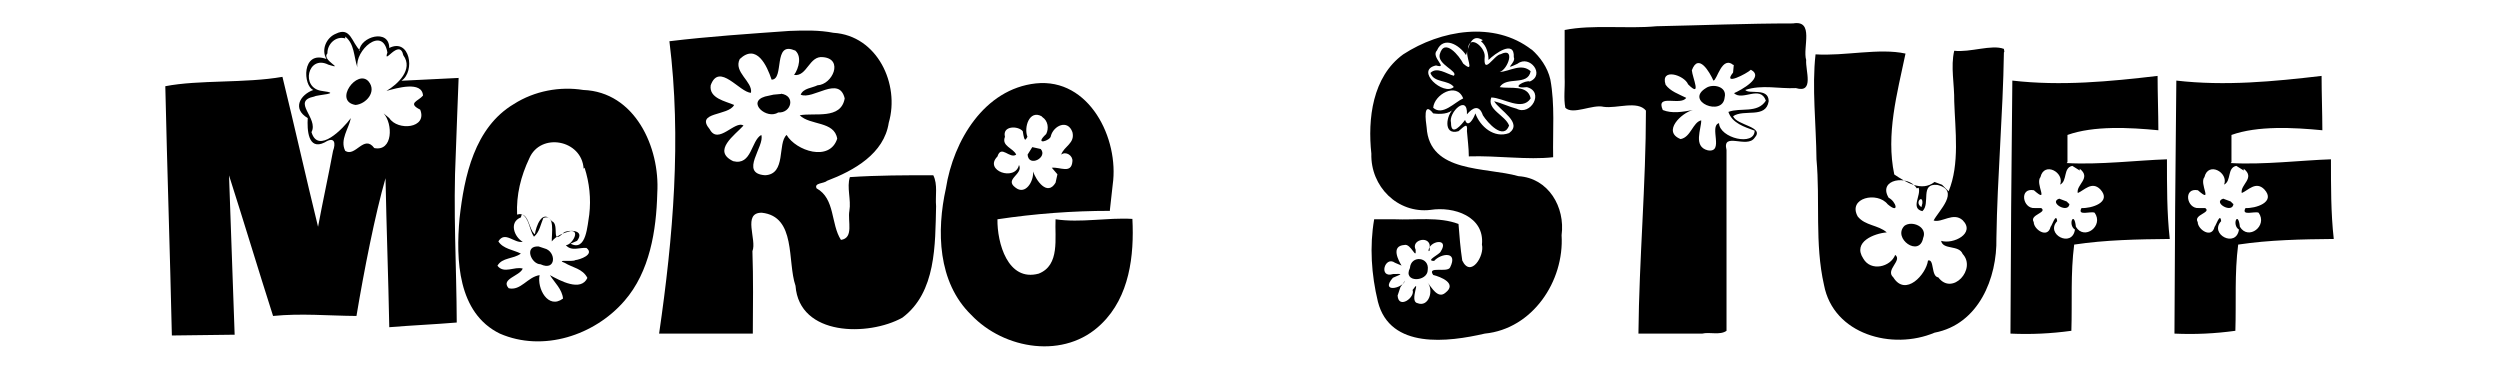 <?xml version="1.0" encoding="UTF-8" standalone="no"?>
<svg
   xmlns:dc="http://purl.org/dc/elements/1.1/"
   xmlns:cc="http://creativecommons.org/ns#"
   xmlns:rdf="http://www.w3.org/1999/02/22-rdf-syntax-ns#"
   xmlns:svg="http://www.w3.org/2000/svg"
   xmlns="http://www.w3.org/2000/svg"
   xmlns:sodipodi="http://sodipodi.sourceforge.net/DTD/sodipodi-0.dtd"
   xmlns:inkscape="http://www.inkscape.org/namespaces/inkscape"
   id="svg26"
   version="1.1"
   viewBox="0 0 2.667 0.396"
   style="clip-rule:evenodd;fill-rule:evenodd;image-rendering:optimizeQuality;shape-rendering:geometricPrecision;text-rendering:geometricPrecision"
   height="38"
   width="256"
   xml:space="preserve"
   sodipodi:docname="stuff_02a-p-blomster.svg"
   inkscape:version="0.92.3 (2405546, 2018-03-11)"><sodipodi:namedview
   pagecolor="#ffffff"
   bordercolor="#666666"
   borderopacity="1"
   objecttolerance="10"
   gridtolerance="10"
   guidetolerance="10"
   inkscape:pageopacity="0"
   inkscape:pageshadow="2"
   inkscape:window-width="1920"
   inkscape:window-height="1017"
   id="namedview25"
   showgrid="false"
   inkscape:zoom="10.164062"
   inkscape:cx="188.14863"
   inkscape:cy="30.270876"
   inkscape:window-x="-4"
   inkscape:window-y="-4"
   inkscape:window-maximized="1"
   inkscape:current-layer="layer2"
   fit-margin-top="0"
   fit-margin-left="0"
   fit-margin-right="0"
   fit-margin-bottom="0" />
 <defs
   id="defs4">
  <style
   id="style2"
   type="text/css">
   <![CDATA[
    .str0 {stroke:#989B9F;stroke-width:0.003}
    .fil1 {fill:none}
    .fil0 {fill:#131516}
   ]]>
  </style>
 </defs>
 
<g
   inkscape:groupmode="layer"
   id="layer2"
   inkscape:label="Txt"
   style="display:inline"
   transform="translate(-0.07,-0.095)">





<g
   aria-label="More  Stuff"
   style="font-style:normal;font-variant:normal;font-weight:bold;font-stretch:normal;font-size:0.417px;line-height:1.25;font-family:Blomster;-inkscape-font-specification:'Blomster Bold';font-variant-ligatures:normal;font-variant-caps:normal;font-variant-numeric:normal;font-feature-settings:normal;text-align:start;letter-spacing:0px;word-spacing:0px;writing-mode:lr-tb;text-anchor:start;fill:#000000;fill-opacity:1;stroke:none;stroke-width:0.01"
   id="text823"><path
     style="font-style:normal;font-variant:normal;font-weight:bold;font-stretch:normal;font-size:0.417px;font-family:Blomster;-inkscape-font-specification:'Blomster Bold';stroke-width:0.01"
     d="m 0.454,0.149 c -0.009,-0.008 -0.01,-0.026 -0.026,-0.018 -0.01,0.004 -0.016,0.017 -0.01,0.027 -0.027,-0.01 -0.025,0.029 -0.014,0.033 -0.014,0.005 -0.023,0.02 -0.006,0.03 -7.2889e-4,0.012 7.484e-5,0.035 0.018,0.026 0.011,-0.007 0.012,0.001 0.009,0.009 -0.005,0.027 -0.011,0.054 -0.016,0.081 -0.013,-0.053 -0.025,-0.107 -0.038,-0.16 -0.04,0.007 -0.089,0.003 -0.125,0.01 0.002,0.089 0.005,0.177 0.007,0.266 0.022,-2.7778e-4 0.045,-5.5555e-4 0.067,-8.3333e-4 -0.002,-0.057 -0.004,-0.113 -0.006,-0.17 0.016,0.05 0.031,0.1 0.047,0.15 0.03,-0.003 0.059,-2.1413e-4 0.089,0 0.008,-0.048 0.02,-0.109 0.031,-0.147 0.001,0.053 0.003,0.106 0.004,0.159 0.024,-0.002 0.048,-0.003 0.072,-0.005 -2.1458e-4,-0.06 -0.004,-0.12 -0.001,-0.181 9.0149e-4,-0.027 0.002,-0.053 0.003,-0.08 -0.02,0.001 -0.041,0.002 -0.061,0.003 0.015,-0.01 0.009,-0.046 -0.013,-0.035 -1.6084e-4,-0.021 -0.031,-0.012 -0.032,0.003 z m -0.016,-0.015 c 0.01,0.008 0.009,0.021 0.013,0.033 -0.003,-0.018 0.027,-0.045 0.032,-0.016 -0.005,0.015 0.013,-0.016 0.017,0.003 0.011,0.015 -0.006,0.031 -0.018,0.038 0.011,-0.003 0.038,-0.011 0.039,0.005 -0.005,0.006 -0.017,0.008 -0.003,0.015 0.008,0.02 -0.024,0.023 -0.033,0.009 l -0.006,-0.005 c 0.01,0.011 0.01,0.041 -0.01,0.037 -0.011,-0.015 -0.02,0.01 -0.031,0.003 -0.006,-0.012 0.004,-0.024 0.006,-0.035 -0.008,0.011 -0.035,0.039 -0.042,0.015 0.008,-0.015 -0.022,-0.033 0.003,-0.038 0.003,-0.002 0.031,-0.003 0.008,-0.006 -0.023,-0.003 -0.015,-0.039 0.007,-0.028 0.019,0.006 -0.008,-0.005 -0.001,-0.012 -2.4128e-4,-0.01 0.009,-0.019 0.019,-0.016 z m 0.025,0.048 c -0.012,-0.014 -0.038,0.021 -0.014,0.025 0.011,-8.7425e-4 0.023,-0.014 0.014,-0.025 z"
     id="path825"
     inkscape:connector-curvature="0" /><path
     style="font-style:normal;font-variant:normal;font-weight:bold;font-stretch:normal;font-size:0.417px;font-family:Blomster;-inkscape-font-specification:'Blomster Bold';stroke-width:0.01"
     d="m 0.692,0.191 c 0.055,0.002 0.082,0.061 0.079,0.11 -0.001,0.04 -0.008,0.084 -0.035,0.115 -0.032,0.037 -0.087,0.055 -0.133,0.035 -0.045,-0.022 -0.047,-0.079 -0.043,-0.123 0.005,-0.045 0.016,-0.097 0.058,-0.122 0.022,-0.014 0.049,-0.019 0.074,-0.015 z m 4.1667e-4,0.084 c -0.002,-0.031 -0.046,-0.039 -0.058,-0.011 -0.009,0.019 -0.014,0.039 -0.013,0.06 0.013,-0.004 0.012,0.016 0.019,0.021 9.7922e-4,-0.008 0.008,-0.028 0.018,-0.014 0.009,0.003 -0.002,0.027 0.013,0.012 0.005,-0.003 0.023,-0.003 0.014,0.009 l -0.007,0.003 c 0.017,0.009 0.018,-0.02 0.02,-0.031 0.002,-0.017 1.6005e-4,-0.034 -0.005,-0.05 z m -0.067,0.052 c -0.013,0.005 -0.007,0.021 0.002,0.026 -0.009,0.002 -0.019,-0.012 -0.026,-4.17e-4 0.005,0.008 0.016,0.009 0.024,0.013 -0.008,0.006 -0.02,0.004 -0.025,0.013 0.007,0.009 0.018,4.4192e-4 0.027,0.003 -0.003,0.008 -0.024,0.011 -0.015,0.021 0.013,0.003 0.02,-0.012 0.033,-0.014 -0.003,0.014 0.009,0.037 0.025,0.025 -0.001,-0.01 -0.009,-0.017 -0.014,-0.025 0.011,0.006 0.033,0.018 0.04,0.003 -0.005,-0.01 -0.016,-0.011 -0.024,-0.016 -0.011,-0.004 0.009,-9.9149e-4 0.011,-0.003 0.005,-5.3091e-4 0.021,-0.006 0.012,-0.013 -0.007,-7.5035e-4 -0.016,0.004 -0.022,-0.003 0.006,2.6407e-4 0.016,-0.016 0.005,-0.015 -0.008,0.002 -0.015,0.005 -0.02,0.011 -3.689e-4,-0.007 0.004,-0.03 -0.009,-0.025 -0.003,0.007 -0.004,0.015 -0.01,0.02 -0.005,-0.007 -0.005,-0.02 -0.013,-0.024 z m 0.025,0.033 c 0.013,0.003 0.013,0.025 -0.004,0.017 -0.01,-2.999e-5 -0.018,-0.02 -0.002,-0.019 z"
     id="path827"
     inkscape:connector-curvature="0" /><path
     style="font-style:normal;font-variant:normal;font-weight:bold;font-stretch:normal;font-size:0.417px;font-family:Blomster;-inkscape-font-specification:'Blomster Bold';stroke-width:0.01"
     d="m 0.959,0.13 c 0.047,0.003 0.071,0.055 0.059,0.096 -0.005,0.033 -0.037,0.051 -0.066,0.062 -0.003,0.003 -0.014,0.002 -0.011,0.008 0.02,0.011 0.015,0.038 0.026,0.055 0.014,-0.002 0.007,-0.02 0.009,-0.031 0.002,-0.012 -0.003,-0.025 5.2117e-4,-0.036 0.03,-0.002 0.059,-0.002 0.089,-0.002 0.005,0.01 0.002,0.022 0.003,0.033 -0.001,0.041 1.869e-4,0.092 -0.036,0.119 -0.036,0.02 -0.11,0.02 -0.114,-0.034 -0.009,-0.026 0.001,-0.074 -0.036,-0.078 -0.021,-1.7808e-4 -0.005,0.029 -0.01,0.041 0.001,0.029 6.1712e-4,0.059 4.1666e-4,0.088 -0.033,0 -0.067,0 -0.1,0 0.015,-0.103 0.024,-0.208 0.011,-0.312 0.041,-0.005 0.086,-0.008 0.128,-0.011 0.016,-6.1164e-4 0.032,-9.6638e-4 0.047,0.002 z m -0.041,0.019 c -0.024,-0.011 -0.011,0.031 -0.025,0.031 -0.005,-0.015 -0.016,-0.039 -0.034,-0.022 -0.007,0.014 0.014,0.024 0.012,0.036 -0.012,-1.9206e-4 -0.034,-0.033 -0.043,-0.008 -0.002,0.014 0.016,0.017 0.025,0.021 -0.006,0.012 -0.042,0.007 -0.026,0.026 0.009,0.017 0.027,-0.01 0.036,-0.004 -0.009,0.01 -0.034,0.027 -0.011,0.038 0.02,0.005 0.019,-0.022 0.03,-0.028 0.004,0.012 -0.024,0.041 0.004,0.043 0.023,-0.001 0.013,-0.034 0.023,-0.043 0.01,0.017 0.046,0.029 0.054,0.004 -0.003,-0.019 -0.029,-0.014 -0.04,-0.025 0.016,-0.003 0.044,0.005 0.048,-0.018 -0.006,-0.025 -0.034,0.002 -0.047,-0.004 0.003,-0.007 0.012,-0.007 0.018,-0.01 0.016,-7.3348e-4 0.028,-0.028 0.006,-0.03 -0.015,-0.002 -0.017,0.021 -0.031,0.019 0.005,-0.007 0.009,-0.021 3e-7,-0.027 z m -0.015,0.046 c 0.016,0.002 0.011,0.021 -0.003,0.02 -0.012,0.008 -0.034,-0.011 -0.014,-0.017 l 0.009,-0.002 0.008,-7.2925e-4 z"
     id="path829"
     inkscape:connector-curvature="0" /><path
     style="font-style:normal;font-variant:normal;font-weight:bold;font-stretch:normal;font-size:0.417px;font-family:Blomster;-inkscape-font-specification:'Blomster Bold';stroke-width:0.01"
     d="m 1.254,0.32 c -0.04,-4.2e-6 -0.08,0.003 -0.12,0.009 -4.096e-4,0.025 0.011,0.067 0.044,0.058 0.023,-0.009 0.017,-0.038 0.018,-0.058 0.027,0.004 0.055,-0.002 0.082,-4.1179e-4 0.002,0.039 -0.003,0.083 -0.033,0.112 C 1.206,0.479 1.141,0.468 1.106,0.431 1.07,0.396 1.069,0.341 1.079,0.296 1.087,0.245 1.12,0.19 1.175,0.184 c 0.057,-0.006 0.089,0.059 0.082,0.108 -9.102e-4,0.009 -0.002,0.018 -0.003,0.027 z m -0.073,-0.101 c -0.013,-0.007 -0.019,0.012 -0.015,0.022 -0.002,0.003 -0.003,0.007 -0.005,-0.006 -0.005,-0.006 -0.022,-0.006 -0.019,0.006 -0.004,0.01 0.009,0.012 0.012,0.019 -0.007,0.005 -0.016,-0.011 -0.02,0.002 -0.015,0.015 0.019,0.027 0.023,0.009 0.005,0.01 -0.016,0.015 -0.004,0.024 0.011,0.009 0.02,-0.007 0.019,-0.017 0.003,0.009 0.015,0.027 0.024,0.012 l 0.002,-0.009 -0.006,-0.007 c 0.009,-0.001 0.021,0.007 0.022,-0.007 5.691e-4,-0.006 -0.007,-0.011 -0.012,-0.007 0.003,-0.009 0.015,-0.012 0.012,-0.024 -0.005,-0.014 -0.02,-0.007 -0.023,0.004 7.68e-5,0.005 -0.019,0.011 -0.005,-0.002 0.003,-0.006 0.002,-0.014 -0.004,-0.018 z m -8.333e-4,0.035 c 0.008,0.009 -0.013,0.02 -0.014,0.006 l 0.005,-0.008 z"
     id="path831"
     inkscape:connector-curvature="0" /><path
     style="font-style:normal;font-variant:normal;font-weight:bold;font-stretch:normal;font-size:0.417px;font-family:Blomster;-inkscape-font-specification:'Blomster Bold';stroke-width:0.01"
     d="m 1.704,0.148 c -0.04,-0.031 -0.097,-0.021 -0.137,0.005 -0.033,0.024 -0.038,0.069 -0.034,0.106 -0.001,0.035 0.028,0.064 0.063,0.06 0.025,-0.004 0.058,0.007 0.055,0.037 0.003,0.012 -0.012,0.036 -0.021,0.017 -0.002,-0.013 -0.003,-0.026 -0.004,-0.039 -0.021,-0.008 -0.046,-0.004 -0.068,-0.005 -0.007,0 -0.014,0 -0.022,0 -0.005,0.029 -0.003,0.059 0.004,0.088 0.013,0.051 0.075,0.043 0.114,0.034 0.051,-0.005 0.085,-0.056 0.082,-0.105 0.004,-0.03 -0.014,-0.061 -0.046,-0.063 -0.035,-0.01 -0.095,-0.003 -0.098,-0.052 -0.001,-0.007 -0.004,-0.029 0.007,-0.015 0.007,0.001 0.017,0.001 0.022,-0.005 -0.008,0.006 -0.012,0.029 0.005,0.024 0.006,-0.005 0.01,-0.01 0.009,-1.3093e-4 6.694e-4,0.009 0.002,0.018 0.002,0.027 0.03,-0.001 0.063,0.004 0.09,8.9049e-4 -5.559e-4,-0.028 0.002,-0.056 -0.003,-0.083 -0.003,-0.013 -0.011,-0.024 -0.02,-0.032 z m -0.054,-0.009 c 0.006,0.005 0.008,0.013 0.008,0.02 0.007,-0.007 0.028,-0.022 0.027,-0.003 0.003,0.006 -0.013,0.015 0.004,0.007 0.013,-0.01 0.03,0.012 0.013,0.019 -0.004,-0.002 -0.023,0.008 -0.003,0.006 0.019,0.005 0.004,0.031 -0.011,0.023 -0.008,-0.002 -0.016,-0.006 -0.024,-0.008 0.006,0.01 0.031,0.023 0.016,0.034 -0.016,0.006 -0.031,-0.007 -0.036,-0.021 -0.002,0.006 -0.008,0.016 -0.011,0.007 -0.003,0.004 -0.015,0.019 -0.015,0.003 -0.003,-0.011 0.018,-0.031 0.017,-0.009 0.006,-0.007 0.013,-0.011 0.017,0.001 0.005,0.008 0.022,0.027 0.028,0.011 -0.004,-0.011 -0.024,-0.017 -0.019,-0.03 0.013,3.5551e-4 0.033,0.015 0.042,0.001 -0.003,-0.015 -0.022,-0.01 -0.033,-0.012 0.007,-0.012 0.03,-8.2515e-4 0.033,-0.017 -0.01,-0.009 -0.022,1.0765e-4 -0.033,8.33e-4 0.009,-0.003 0.017,-0.027 0.001,-0.019 -0.007,6.5579e-4 -0.019,0.024 -0.017,0.002 7.37e-5,-0.01 -0.017,-0.024 -0.018,-0.007 -0.004,0.006 0.009,0.027 -0.005,0.015 -0.004,-0.008 -0.02,-0.028 -0.025,-0.01 -0.003,0.011 0.02,0.018 0.015,0.023 -0.008,-0.002 -0.018,-0.01 -0.025,-0.003 0.004,0.011 0.019,0.007 0.025,0.015 -0.011,0.01 -0.042,-0.018 -0.019,-0.023 0.014,0.004 -0.006,-0.009 0.001,-0.016 0.007,-0.016 0.024,-0.006 0.031,0.005 0.003,-0.008 0.005,-0.024 0.018,-0.016 z m -0.019,0.061 c -0.009,0.004 -0.022,0.019 -0.032,0.01 0.001,-0.014 0.025,-0.028 0.032,-0.01 z m -0.037,0.163 c -3.044e-4,-0.011 0.023,-0.015 0.013,4.17e-4 -0.001,0.003 -0.017,0.01 -0.007,0.01 0.007,-0.008 0.026,-0.011 0.017,0.007 -0.003,0.006 -0.025,-0.002 -0.018,0.008 0.008,0.002 0.026,0.009 0.013,0.019 -0.008,0.007 -0.015,-0.006 -0.019,-0.011 0.007,0.009 0.001,0.027 -0.011,0.022 -0.009,-0.002 0.005,-0.028 -0.005,-0.014 0.003,0.008 -0.015,0.021 -0.016,0.006 l 0.003,-0.009 0.005,-0.007 c -0.003,0.009 -0.027,0.013 -0.013,-0.003 0.012,-0.005 0.009,-0.004 2.366e-4,-0.004 -0.016,0.005 -0.009,-0.02 0.002,-0.012 l 0.007,0.003 c -0.003,-0.005 -0.012,-0.021 0.003,-0.022 0.007,-0.002 0.013,0.017 0.012,0.005 -0.005,-0.01 0.013,-0.015 0.015,-0.005 -1.43e-5,0.002 2.8e-5,0.004 -2.03e-5,0.006 z m -8.334e-4,0.02 c 0.002,-0.014 -0.018,-0.016 -0.019,-0.002 -0.008,0.016 0.019,0.015 0.019,0.002 z"
     id="path833"
     inkscape:connector-curvature="0" /><path
     style="font-style:normal;font-variant:normal;font-weight:bold;font-stretch:normal;font-size:0.417px;font-family:Blomster;-inkscape-font-specification:'Blomster Bold';stroke-width:0.01"
     d="m 1.983,0.12 c 0.023,-0.004 0.01,0.026 0.014,0.039 -0.001,0.011 0.009,0.036 -0.011,0.03 -0.018,9.3148e-4 -0.036,-0.004 -0.054,0.002 0.004,0.005 0.025,-0.003 0.025,0.012 -0.003,0.019 -0.026,0.008 -0.038,0.016 0.004,0.01 0.034,0.011 0.023,0.023 -0.008,0.012 -0.035,-0.007 -0.03,0.013 0,0.064 0,0.129 0,0.193 -0.007,0.005 -0.018,0.001 -0.026,0.003 -0.023,0 -0.045,0 -0.068,0 7.577e-4,-0.08 0.008,-0.159 0.008,-0.238 -0.009,-0.011 -0.031,-0.002 -0.045,-0.004 -0.012,-0.003 -0.033,0.009 -0.041,0.001 -0.002,-0.01 -2.644e-4,-0.021 -7.437e-4,-0.032 0,-0.017 0,-0.034 0,-0.051 0.03,-0.006 0.066,-0.001 0.098,-0.004 0.048,-0.001 0.097,-0.003 0.145,-0.003 z M 1.92,0.165 C 1.907,0.153 1.902,0.181 1.898,0.181 1.894,0.172 1.882,0.151 1.875,0.17 c 6.564e-4,0.008 0.011,0.03 -0.004,0.015 -0.004,-0.01 -0.03,-0.018 -0.024,4.1659e-4 0.005,0.007 0.014,0.01 0.022,0.014 -0.006,0.009 -0.033,-0.005 -0.025,0.013 0.01,0.004 0.021,0.002 0.032,-6.6e-7 -0.012,0.003 -0.033,0.023 -0.013,0.031 0.011,-0.002 0.013,-0.018 0.022,-0.02 2.721e-4,0.009 -0.009,0.028 0.007,0.032 0.018,0.003 0.001,-0.026 0.012,-0.029 5.667e-4,0.016 0.038,0.025 0.038,0.008 -0.011,-0.004 -0.024,-0.008 -0.028,-0.02 0.013,-0.005 0.031,0.002 0.04,-0.012 -0.006,-0.017 -0.025,7.5511e-4 -0.034,-0.008 0.007,-0.003 0.033,-0.017 0.018,-0.025 -0.004,0.004 -0.031,0.018 -0.019,0.003 l 8.333e-4,-0.009 z m -0.01,0.034 c -0.002,0.021 -0.043,0.004 -0.02,-0.01 0.007,-0.005 0.023,-0.002 0.02,0.01 z"
     id="path835"
     inkscape:connector-curvature="0" /><path
     style="font-style:normal;font-variant:normal;font-weight:bold;font-stretch:normal;font-size:0.417px;font-family:Blomster;-inkscape-font-specification:'Blomster Bold';stroke-width:0.01"
     d="m 2.208,0.151 c -0.001,0.066 -0.007,0.132 -0.008,0.198 9.008e-4,0.043 -0.019,0.092 -0.066,0.101 -0.045,0.019 -0.108,0.002 -0.118,-0.051 -0.01,-0.044 -0.004,-0.09 -0.008,-0.134 -3.379e-4,-0.037 -0.005,-0.077 -0.001,-0.112 0.031,0.002 0.068,-0.007 0.096,-8.3366e-4 -0.009,0.043 -0.021,0.086 -0.012,0.129 0.012,0.008 0.029,0.019 0.043,0.008 l 0.008,0.003 0.007,0.007 c 0.012,-0.029 0.007,-0.065 0.006,-0.096 2.951e-4,-0.018 -0.004,-0.037 -1.29e-5,-0.054 0.017,0.002 0.04,-0.007 0.053,-0.002 1.628e-4,0.001 3.256e-4,0.002 4.884e-4,0.003 z m -0.093,0.145 c -0.009,-0.015 -0.042,-0.01 -0.03,0.01 0.008,0.004 0.012,0.018 -0.001,0.007 -0.011,-0.014 -0.043,-0.007 -0.032,0.013 0.008,0.01 0.022,0.009 0.031,0.017 -0.013,0.001 -0.037,0.01 -0.025,0.028 0.008,0.014 0.029,0.009 0.034,-0.004 0.008,0.006 -0.011,0.016 -0.002,0.024 0.013,0.021 0.035,-0.003 0.037,-0.018 0.007,-0.002 0.003,0.017 0.011,0.018 0.015,0.02 0.041,-0.009 0.026,-0.025 -0.004,-0.01 -0.021,-0.004 -0.023,-0.014 0.013,0.004 0.037,-0.008 0.023,-0.022 -0.01,-0.009 -0.022,0.003 -0.031,3.3246e-4 0.005,-0.01 0.029,-0.032 0.004,-0.038 -0.019,-0.002 -0.007,0.02 -0.016,0.028 -0.013,-0.003 -0.001,-0.017 -0.004,-0.025 z m 0.006,0.016 c 8.769e-4,-0.01 -0.009,-8.7127e-4 -0.001,0.004 z m 8.334e-4,0.037 c -0.004,0.021 -0.033,3.0023e-4 -0.02,-0.013 0.008,-0.006 0.025,0.001 0.02,0.013 z"
     id="path837"
     inkscape:connector-curvature="0" /><path
     style="font-style:normal;font-variant:normal;font-weight:bold;font-stretch:normal;font-size:0.417px;font-family:Blomster;-inkscape-font-specification:'Blomster Bold';stroke-width:0.01"
     d="m 2.275,0.269 c 0.035,0.002 0.076,-0.003 0.107,-0.004 2.88e-5,0.028 -1.541e-4,0.057 0.003,0.085 -0.034,3.2172e-4 -0.069,0.001 -0.102,0.006 -0.004,0.031 -0.002,0.061 -0.003,0.092 -0.022,0.003 -0.043,0.004 -0.065,0.003 3.026e-4,-0.09 0.001,-0.18 0.002,-0.27 0.052,0.006 0.104,0.001 0.155,-0.005 1.63e-5,0.019 7.966e-4,0.039 8.333e-4,0.058 -0.031,-0.003 -0.069,-0.005 -0.097,0.005 7e-7,0.01 1.5e-6,0.019 2.3e-6,0.029 z m 0.014,0.008 -0.008,-0.005 c -0.01,0.002 -0.005,0.016 -0.013,0.02 0.005,-0.013 -0.017,-0.025 -0.021,-0.008 -0.006,0.007 0.01,0.029 -0.007,0.014 -0.016,-0.003 -0.012,0.02 8.27e-4,0.019 h 0.007 c 0.007,0.005 -0.013,0.007 -0.008,0.015 3.22e-5,0.008 0.015,0.018 0.018,0.005 0.001,-1.4796e-4 0.006,-0.016 0.007,-0.006 -0.013,0.014 0.016,0.029 0.019,0.009 -0.008,-0.005 -9.052e-4,-0.021 0.001,-0.003 0.009,0.015 0.03,-0.001 0.02,-0.015 -0.004,-0.002 -0.019,0.004 -0.014,-0.005 0.01,6.2273e-4 0.033,-0.006 0.02,-0.02 -0.009,-0.009 -0.017,0.001 -0.024,0.004 -0.002,-0.009 0.015,-0.016 0.002,-0.026 z m -0.011,0.035 c -2.816e-4,0.012 -0.023,-0.001 -0.011,-0.005 l 0.008,0.003 0.003,0.003 z"
     id="path839"
     inkscape:connector-curvature="0" /><path
     style="font-style:normal;font-variant:normal;font-weight:bold;font-stretch:normal;font-size:0.417px;font-family:Blomster;-inkscape-font-specification:'Blomster Bold';stroke-width:0.01"
     d="m 2.45,0.269 c 0.035,0.002 0.076,-0.003 0.107,-0.004 2.88e-5,0.028 -1.541e-4,0.057 0.003,0.085 -0.034,3.2172e-4 -0.069,0.001 -0.102,0.006 -0.004,0.031 -0.002,0.061 -0.003,0.092 -0.022,0.003 -0.043,0.004 -0.065,0.003 3.026e-4,-0.09 0.001,-0.18 0.002,-0.27 0.052,0.006 0.104,0.001 0.155,-0.005 1.63e-5,0.019 7.966e-4,0.039 8.333e-4,0.058 -0.031,-0.003 -0.069,-0.005 -0.097,0.005 7e-7,0.01 1.5e-6,0.019 2.3e-6,0.029 z m 0.014,0.008 -0.008,-0.005 c -0.01,0.002 -0.005,0.016 -0.013,0.02 0.005,-0.013 -0.017,-0.025 -0.021,-0.008 -0.006,0.007 0.01,0.029 -0.007,0.014 -0.016,-0.003 -0.012,0.02 8.27e-4,0.019 h 0.007 c 0.007,0.005 -0.013,0.007 -0.008,0.015 3.22e-5,0.008 0.015,0.018 0.018,0.005 0.001,-1.4796e-4 0.006,-0.016 0.007,-0.006 -0.013,0.014 0.016,0.029 0.019,0.009 -0.008,-0.005 -9.052e-4,-0.021 0.001,-0.003 0.009,0.015 0.03,-0.001 0.02,-0.015 -0.004,-0.002 -0.019,0.004 -0.014,-0.005 0.01,6.2273e-4 0.033,-0.006 0.02,-0.02 -0.009,-0.009 -0.017,0.001 -0.024,0.004 -0.002,-0.009 0.015,-0.016 0.002,-0.026 z m -0.011,0.035 c -2.816e-4,0.012 -0.023,-0.001 -0.011,-0.005 l 0.008,0.003 0.003,0.003 z"
     id="path841"
     inkscape:connector-curvature="0" /></g></g></svg>